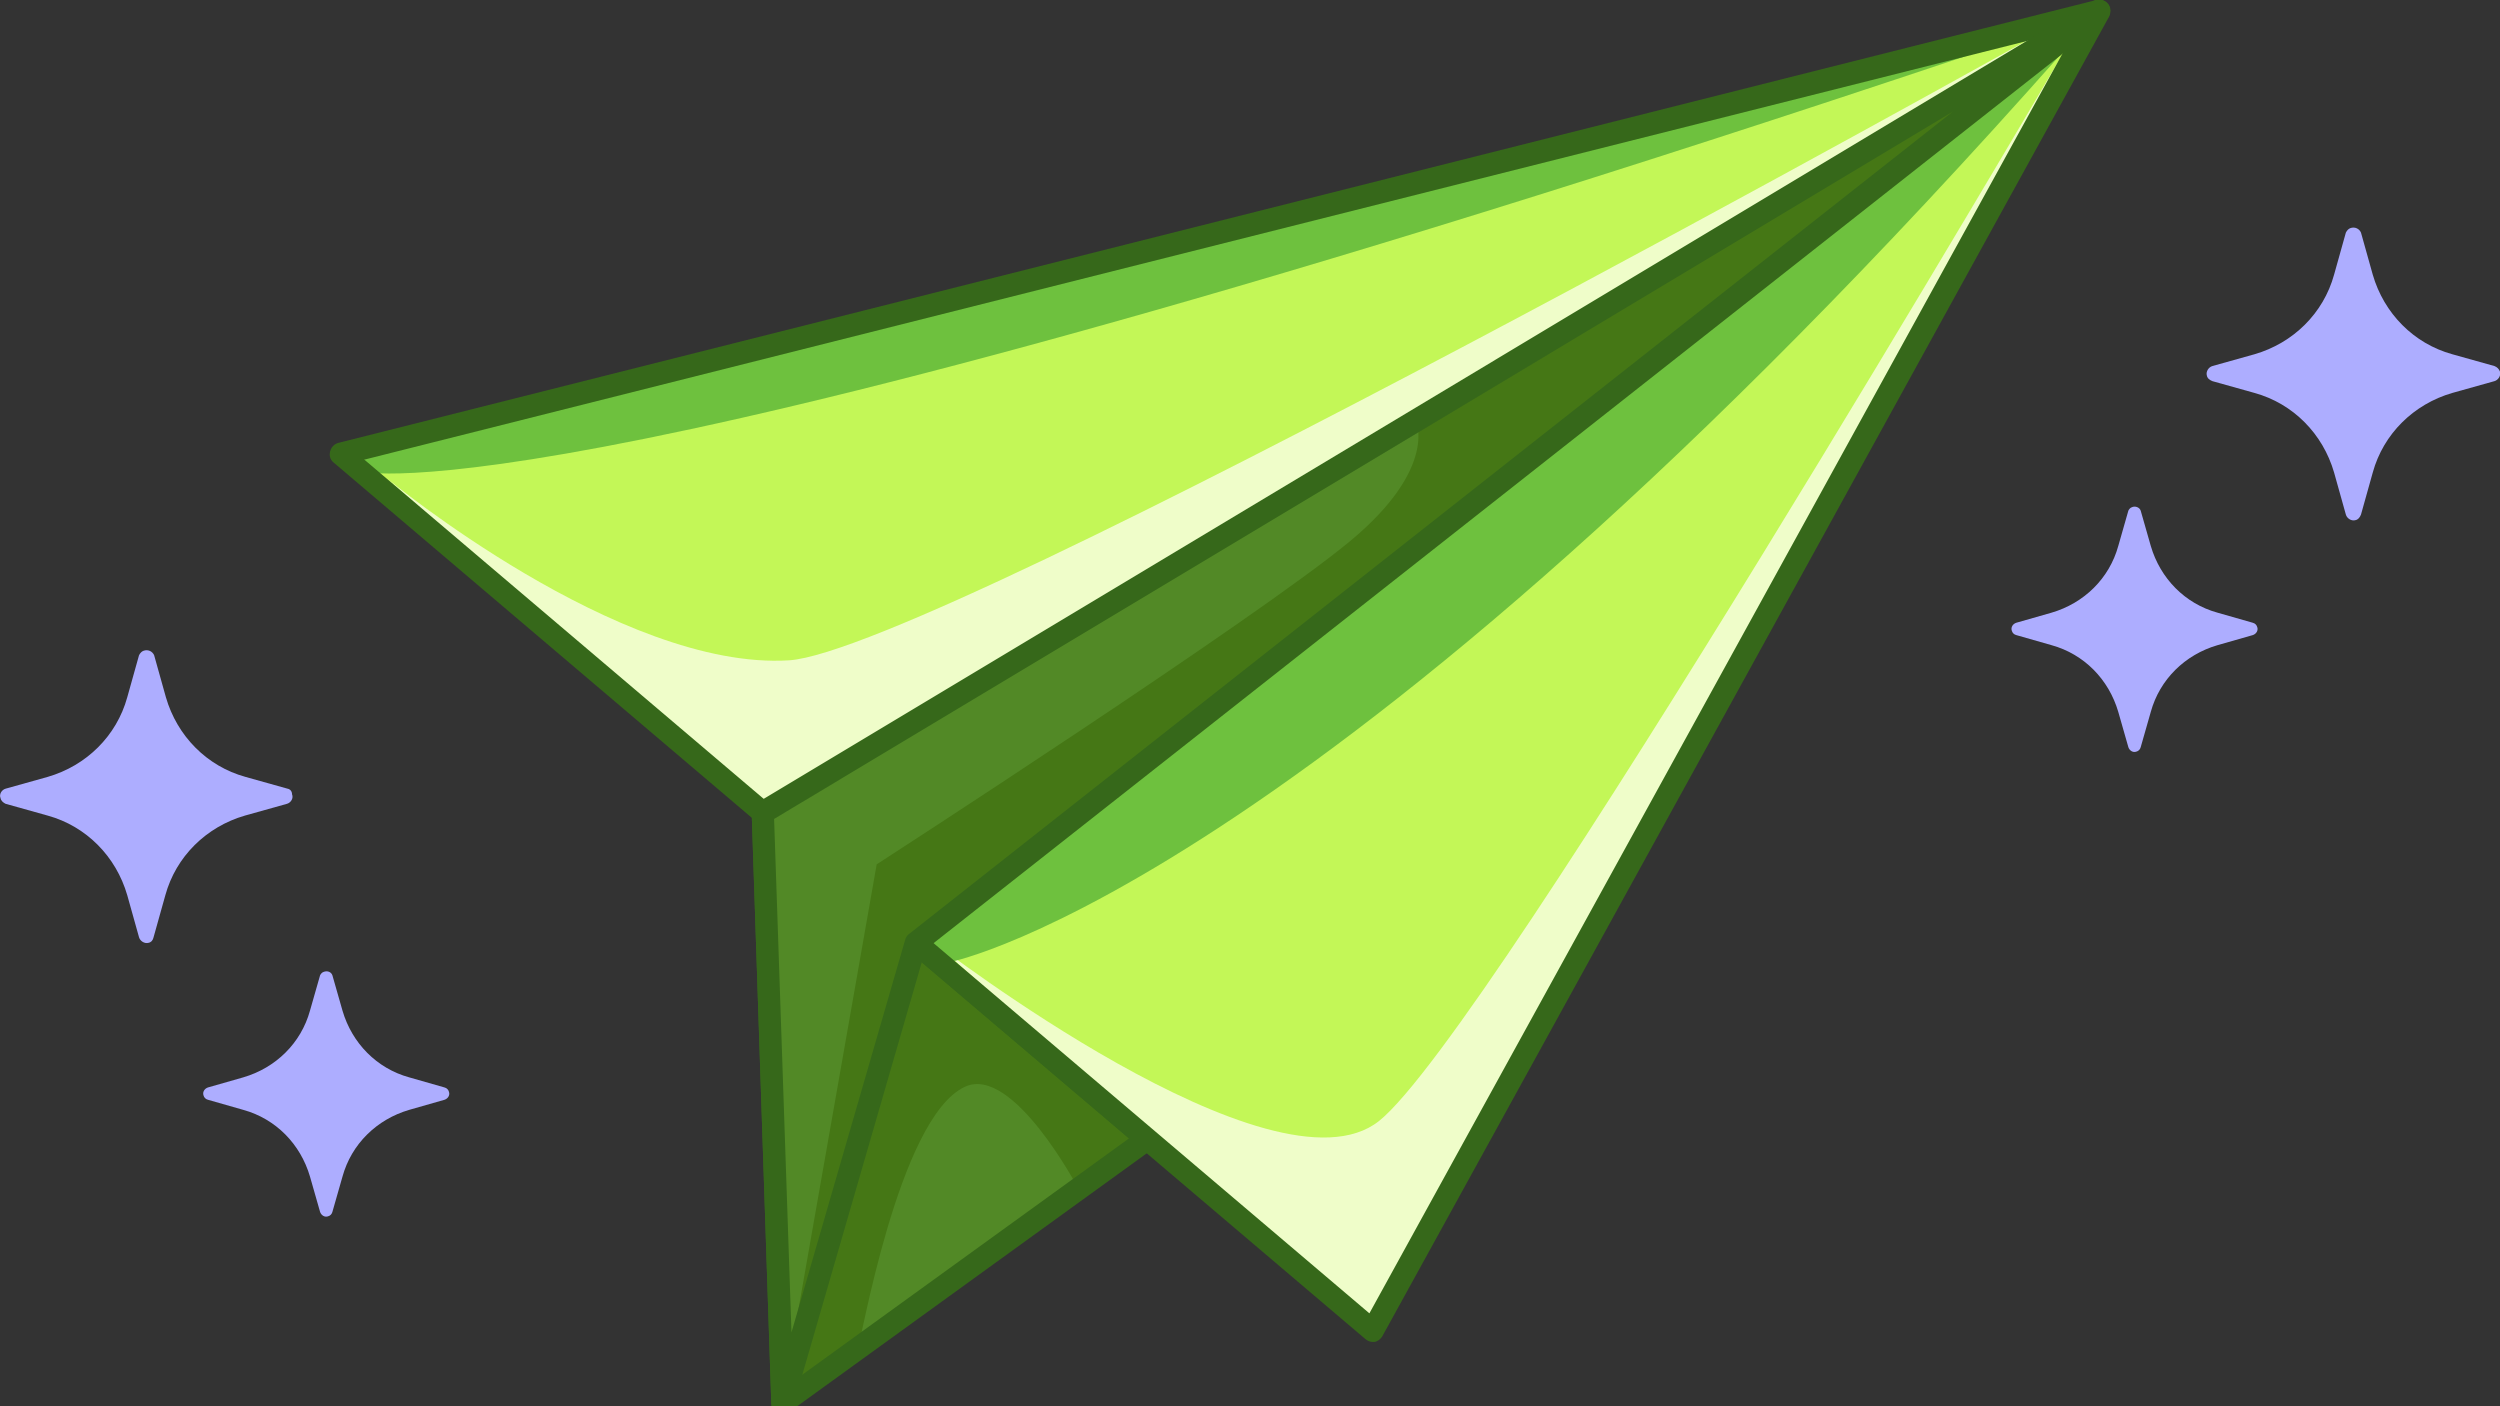 <?xml version="1.0" encoding="utf-8"?>
<!-- Generator: Adobe Illustrator 27.8.0, SVG Export Plug-In . SVG Version: 6.00 Build 0)  -->
<svg version="1.1" id="Layer_1" xmlns="http://www.w3.org/2000/svg" xmlns:xlink="http://www.w3.org/1999/xlink" x="0px" y="0px"
	 viewBox="0 0 446 250.9" style="enable-background:new 0 0 446 250.9;" xml:space="preserve">
<rect x="0" y="0" width="446" height="250.9" fill="#333333" stroke="none"/>
<style type="text/css">
	.st0{fill:#528926;}
	.st1{fill:#457715;}
	.st2{fill:#36681A;}
	.st3{fill:#C3F757;}
	.st4{fill:#EFFDC9;}
	.st5{fill:#6EC13E;}
	.st6{fill:#ADADFF;}
</style>
<g id="expanded">
	<g id="thanks">
		<g>
			<g>
				<polygon class="st0" points="204.7,203.3 139.6,250.3 136.1,145 				"/>
			</g>
			<g>
				<path class="st1" d="M153,240.6c0.5-0.3,7.2-41.1,19.1-46.7c8.6-4.1,20.3,18.2,20.3,18.2l12.3-8.9l-41.3-35.1l-23.8,82.1
					L153,240.6z"/>
			</g>
			<g>
				<path class="st2" d="M139.6,252.3c-0.3,0-0.6-0.1-0.9-0.2c-0.7-0.3-1.1-1-1.1-1.7L134.1,145c0-0.8,0.4-1.5,1.1-1.9
					c0.7-0.3,1.6-0.2,2.2,0.3l68.6,58.3c0.5,0.4,0.7,1,0.7,1.6c0,0.6-0.3,1.2-0.8,1.5l-65.1,47.1C140.4,252.2,140,252.3,139.6,252.3
					z M138.2,149.4l3.2,97.1l60-43.4L138.2,149.4z"/>
			</g>
			<g>
				<g>
					<polygon class="st3" points="374.3,2 244.9,237.4 163.4,168.2 136.1,145 60.8,81 					"/>
				</g>
				<g>
					<path class="st4" d="M69.1,85.4c0,0,41.5,34.3,71.7,32.4C167.3,116,362.8,6.5,363.1,6.4S294.4,50,294.4,50l-158.3,95L69.1,85.4
						z"/>
				</g>
				<g>
					<path class="st4" d="M166.7,168.2c0,0,60.5,46.7,79.3,31.8C265.8,184.3,368,9.6,368,9.6L244.9,237.4L166.7,168.2z"/>
				</g>
				<g>
					<path class="st5" d="M64.3,84.1c0,0,36.2,10.4,298-78c0,0-101.2,25.2-186.3,46.2C107.7,69.1,60.8,78.3,64.3,84.1z"/>
				</g>
				<g>
					<path class="st5" d="M169.6,171.6c0,0,68.3-13.3,204.8-169.6c-65.3,51.5-214.3,166.2-211,166.2L169.6,171.6z"/>
				</g>
				<g>
					<path class="st2" d="M244.9,239.4c-0.5,0-0.9-0.2-1.3-0.5L59.5,82.5c-0.6-0.5-0.8-1.2-0.6-2c0.2-0.7,0.7-1.3,1.5-1.5l313.6-79
						c0.8-0.2,1.6,0.1,2.1,0.7c0.5,0.6,0.5,1.5,0.2,2.2L246.6,238.4c-0.3,0.5-0.8,0.9-1.4,1C245.1,239.4,245,239.4,244.9,239.4z
						 M65,82l179.3,152.3L370.4,5.1L65,82z"/>
				</g>
			</g>
			<g>
				<polygon class="st0" points="136.1,145 139.6,250.3 163.4,168.2 374.3,2 				"/>
			</g>
			<g>
				<path class="st1" d="M156.4,154.2c0,0,67.9-43.9,84.5-57.7c16-13.3,11.6-21.8,11.6-21.8L374.3,2l-211,166.2l-23.8,82.1
					L156.4,154.2z"/>
			</g>
			<g>
				<path class="st2" d="M139.6,252.3c-0.1,0-0.2,0-0.2,0c-1-0.1-1.7-0.9-1.8-1.9L134.1,145c0-0.7,0.4-1.4,1-1.8l238.3-143
					c0.9-0.5,2.1-0.3,2.7,0.6s0.4,2.1-0.4,2.7L165.1,169.4l-23.6,81.5C141.2,251.7,140.5,252.3,139.6,252.3z M138.1,146.1l3.1,91.6
					l20.3-70.1c0.1-0.4,0.4-0.8,0.7-1L348.4,19.9L138.1,146.1z"/>
			</g>
		</g>
		<g id="sparkle">
			<path class="st6" d="M51.3,140.7l-7.5-2.1c-6.9-1.9-12.2-7.3-14.2-14.2l-2.1-7.5c-0.3-0.7-1.1-1.1-1.9-0.8
				c-0.3,0.1-0.6,0.4-0.8,0.8l-2.1,7.5c-1.9,6.9-7.3,12.2-14.2,14.2L1,140.7c-0.7,0.2-1.2,1-0.9,1.7c0.1,0.5,0.5,0.8,0.9,1l7.5,2.1
				c6.9,1.9,12.2,7.3,14.2,14.2l2.1,7.5c0.2,0.7,1,1.2,1.7,1c0.5-0.1,0.8-0.5,0.9-1l2.1-7.5c1.9-6.9,7.3-12.2,14.2-14.2l7.5-2.1
				c0.7-0.2,1.2-1,0.9-1.7C52.1,141.2,51.8,140.8,51.3,140.7L51.3,140.7z"/>
		</g>
		<g id="sparkle_00000032631101411112742130000007995892177084490124_">
			<path class="st6" d="M79.3,194l-6.3-1.8c-5.8-1.6-10.2-6.1-11.9-11.9l-1.8-6.3c-0.2-0.6-0.9-0.9-1.6-0.6
				c-0.3,0.1-0.5,0.4-0.6,0.6l-1.8,6.3c-1.6,5.8-6.1,10.2-11.9,11.9l-6.3,1.8c-0.6,0.2-1,0.8-0.8,1.4c0.1,0.4,0.4,0.7,0.8,0.8
				l6.3,1.8c5.8,1.6,10.2,6.1,11.9,11.9l1.8,6.3c0.2,0.6,0.8,1,1.4,0.8c0.4-0.1,0.7-0.4,0.8-0.8l1.8-6.3c1.6-5.8,6.1-10.2,11.9-11.9
				l6.3-1.8c0.6-0.2,1-0.8,0.8-1.4C80,194.4,79.7,194.1,79.3,194L79.3,194z"/>
		</g>
		<g id="sparkle_00000038388015710329187460000016519235384367540876_">
			<path class="st6" d="M445,65.3l-7.5-2.1c-6.9-1.9-12.2-7.3-14.2-14.2l-2.1-7.5c-0.3-0.7-1.1-1.1-1.9-0.8
				c-0.3,0.1-0.6,0.4-0.8,0.8l-2.1,7.5c-1.9,6.9-7.3,12.2-14.2,14.2l-7.5,2.1c-0.7,0.2-1.2,1-1,1.7c0.1,0.5,0.5,0.8,1,1l7.5,2.1
				c6.9,1.9,12.2,7.3,14.2,14.2l2.1,7.5c0.2,0.7,1,1.2,1.7,1c0.5-0.1,0.8-0.5,1-1l2.1-7.5c1.9-6.9,7.3-12.2,14.2-14.2L445,68
				c0.7-0.2,1.2-1,1-1.7C445.8,65.8,445.5,65.5,445,65.3L445,65.3z"/>
		</g>
		<g id="sparkle_00000058550937749866369120000002471215037862177958_">
			<path class="st6" d="M401.9,111.1l-6.3-1.8c-5.8-1.6-10.2-6.1-11.9-11.9l-1.8-6.3c-0.2-0.6-1-0.9-1.6-0.6
				c-0.3,0.1-0.5,0.4-0.6,0.6l-1.8,6.3c-1.6,5.8-6.1,10.2-11.9,11.9l-6.3,1.8c-0.6,0.2-1,0.8-0.8,1.4c0.1,0.4,0.4,0.7,0.8,0.8
				l6.3,1.8c5.8,1.6,10.2,6.1,11.9,11.9l1.8,6.3c0.2,0.6,0.8,1,1.4,0.8c0.4-0.1,0.7-0.4,0.8-0.8l1.8-6.3c1.6-5.8,6.1-10.2,11.9-11.9
				l6.3-1.8c0.6-0.2,1-0.8,0.8-1.4C402.6,111.5,402.3,111.2,401.9,111.1L401.9,111.1z"/>
		</g>
	</g>
</g>
</svg>
